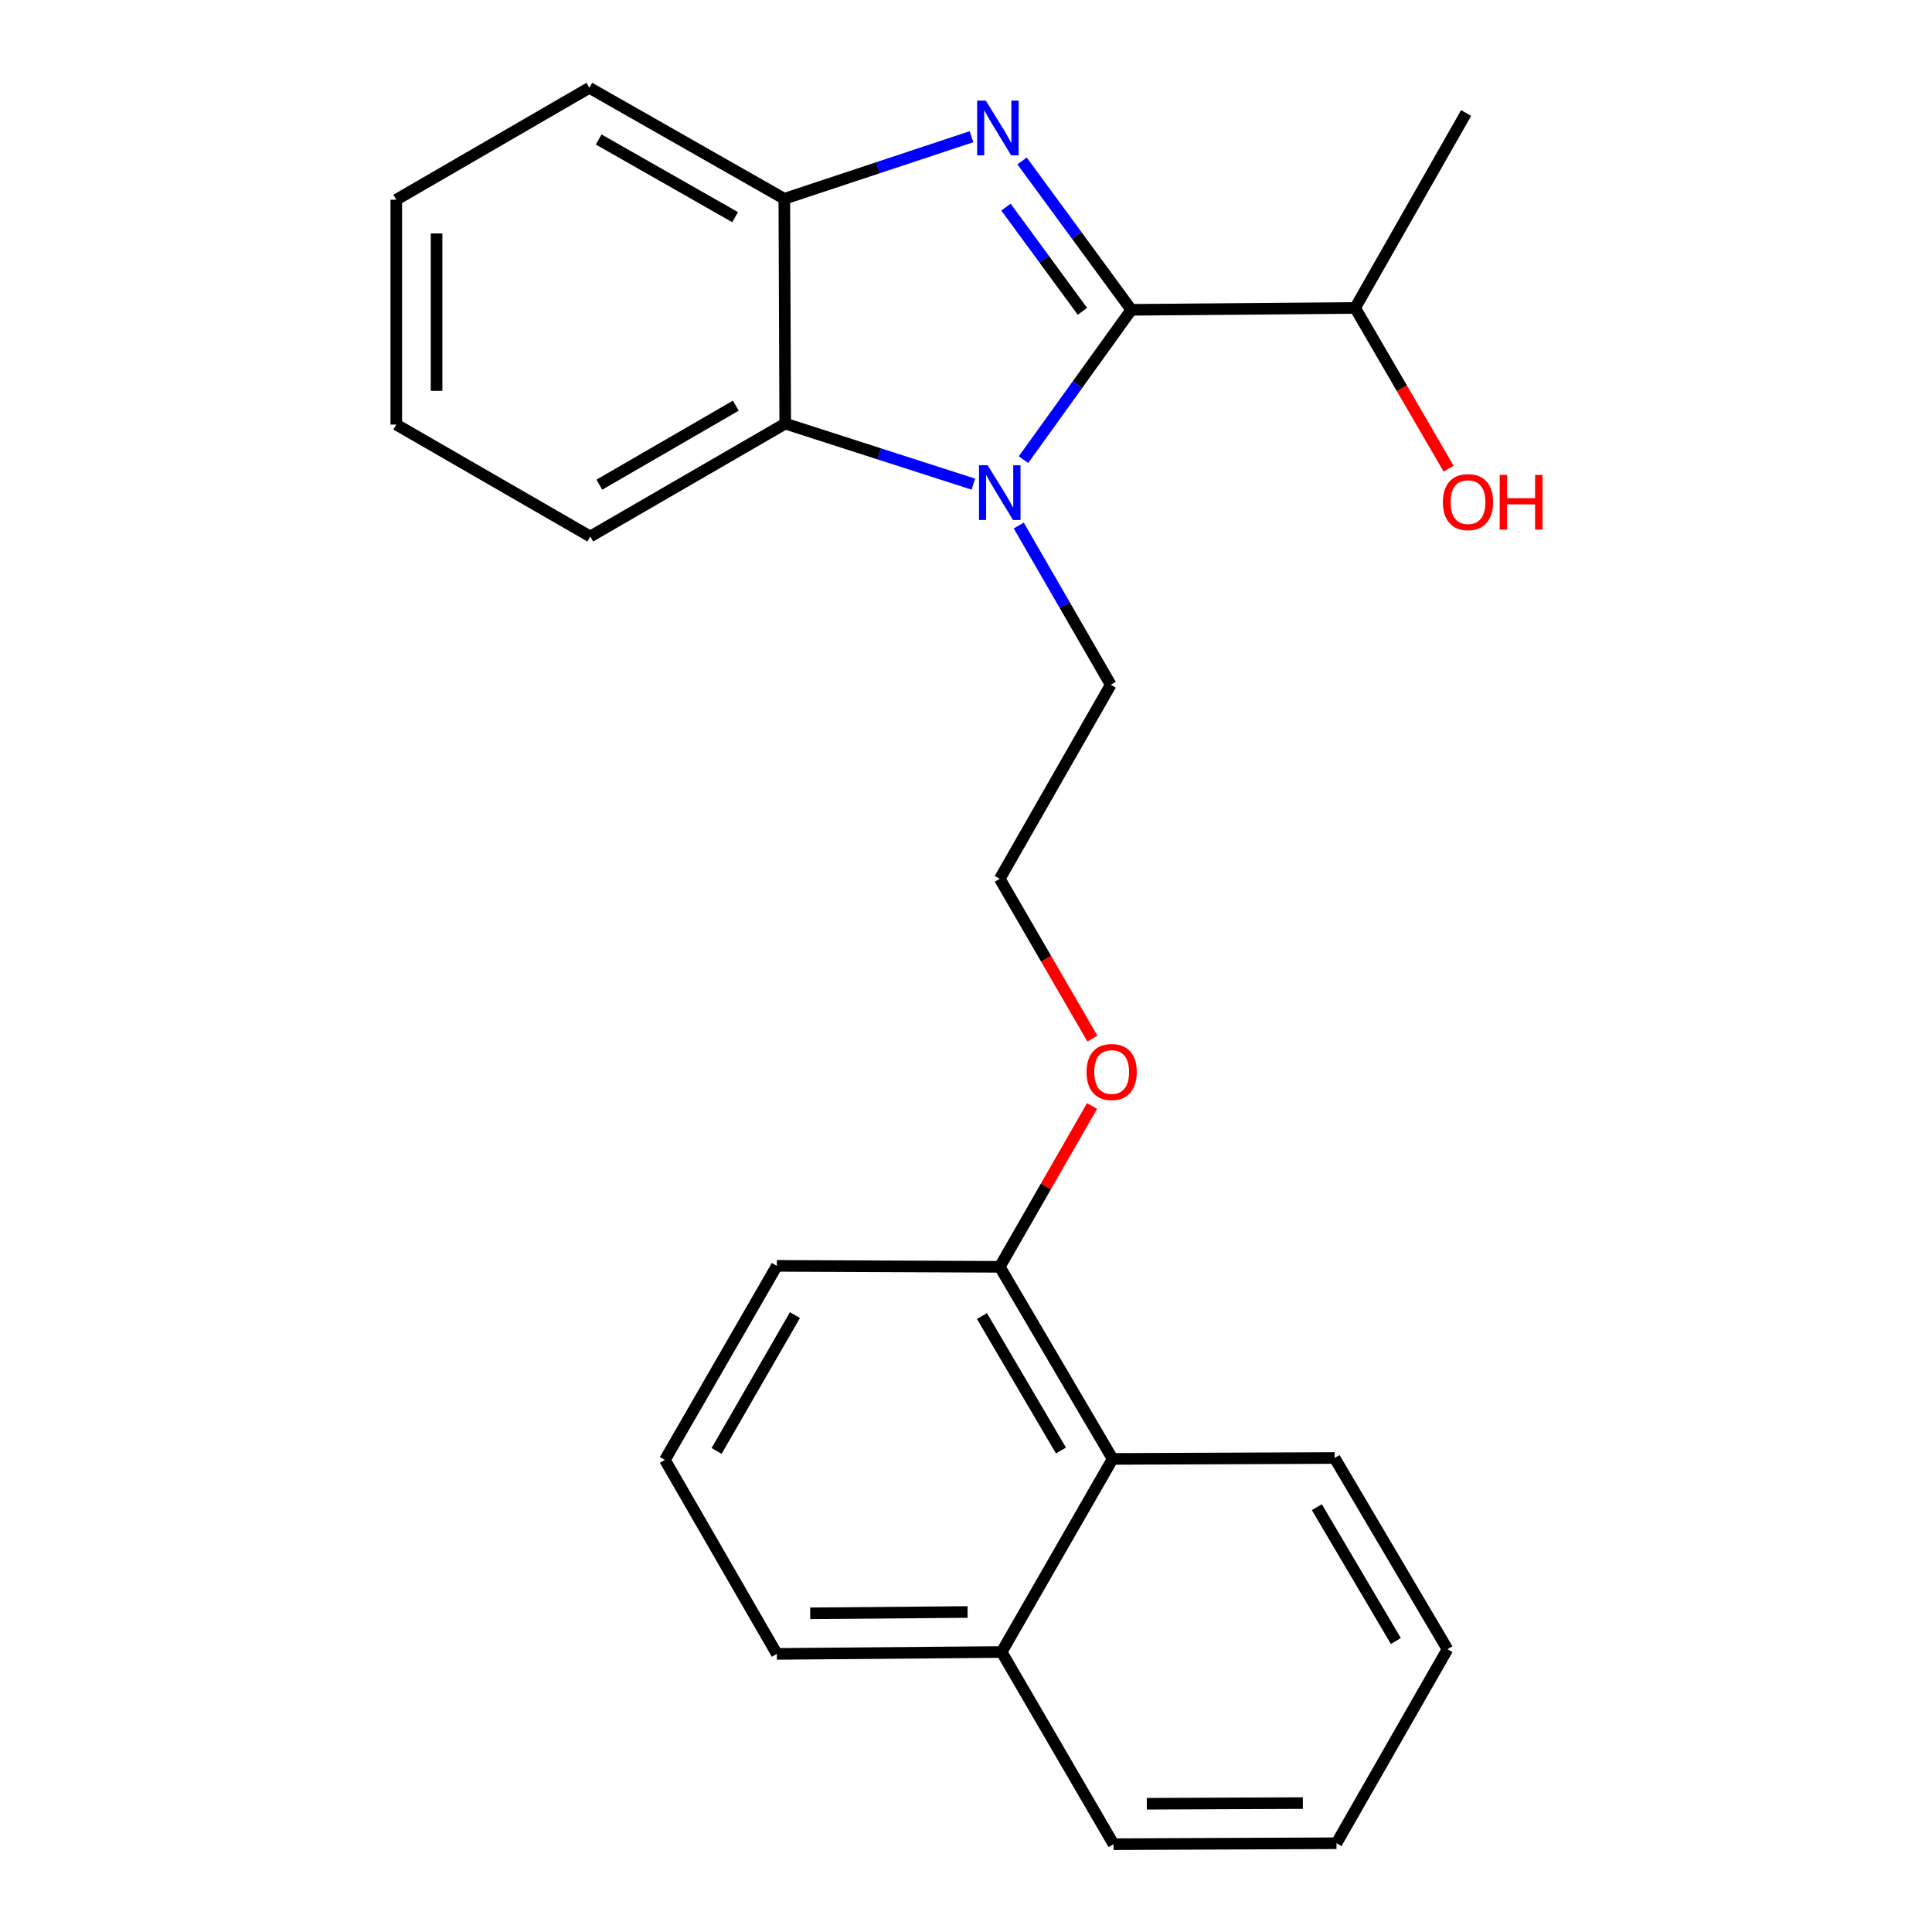<?xml version='1.0' encoding='iso-8859-1'?>
<svg version='1.1' baseProfile='full'
              xmlns='http://www.w3.org/2000/svg'
                      xmlns:rdkit='http://www.rdkit.org/xml'
                      xmlns:xlink='http://www.w3.org/1999/xlink'
                  xml:space='preserve'
width='1000px' height='1000px' viewBox='0 0 1000 1000'>
<!-- END OF HEADER -->
<rect style='opacity:1.0;fill:#FFFFFF;stroke:none' width='1000' height='1000' x='0' y='0'> </rect>
<path class='bond-0' d='M 585.554,160.365 L 557.292,121.836' style='fill:none;fill-rule:evenodd;stroke:#000000;stroke-width:6px;stroke-linecap:butt;stroke-linejoin:miter;stroke-opacity:1' />
<path class='bond-0' d='M 557.292,121.836 L 529.029,83.307' style='fill:none;fill-rule:evenodd;stroke:#0000FF;stroke-width:6px;stroke-linecap:butt;stroke-linejoin:miter;stroke-opacity:1' />
<path class='bond-0' d='M 560.259,161.142 L 540.476,134.171' style='fill:none;fill-rule:evenodd;stroke:#000000;stroke-width:6px;stroke-linecap:butt;stroke-linejoin:miter;stroke-opacity:1' />
<path class='bond-0' d='M 540.476,134.171 L 520.692,107.201' style='fill:none;fill-rule:evenodd;stroke:#0000FF;stroke-width:6px;stroke-linecap:butt;stroke-linejoin:miter;stroke-opacity:1' />
<path class='bond-1' d='M 585.554,160.365 L 557.657,199.14' style='fill:none;fill-rule:evenodd;stroke:#000000;stroke-width:6px;stroke-linecap:butt;stroke-linejoin:miter;stroke-opacity:1' />
<path class='bond-1' d='M 557.657,199.14 L 529.759,237.915' style='fill:none;fill-rule:evenodd;stroke:#0000FF;stroke-width:6px;stroke-linecap:butt;stroke-linejoin:miter;stroke-opacity:1' />
<path class='bond-5' d='M 585.554,160.365 L 701.415,159.392' style='fill:none;fill-rule:evenodd;stroke:#000000;stroke-width:6px;stroke-linecap:butt;stroke-linejoin:miter;stroke-opacity:1' />
<path class='bond-3' d='M 502.849,70.757 L 454.404,86.828' style='fill:none;fill-rule:evenodd;stroke:#0000FF;stroke-width:6px;stroke-linecap:butt;stroke-linejoin:miter;stroke-opacity:1' />
<path class='bond-3' d='M 454.404,86.828 L 405.958,102.898' style='fill:none;fill-rule:evenodd;stroke:#000000;stroke-width:6px;stroke-linecap:butt;stroke-linejoin:miter;stroke-opacity:1' />
<path class='bond-2' d='M 503.818,250.595 L 455.126,234.926' style='fill:none;fill-rule:evenodd;stroke:#0000FF;stroke-width:6px;stroke-linecap:butt;stroke-linejoin:miter;stroke-opacity:1' />
<path class='bond-2' d='M 455.126,234.926 L 406.433,219.257' style='fill:none;fill-rule:evenodd;stroke:#000000;stroke-width:6px;stroke-linecap:butt;stroke-linejoin:miter;stroke-opacity:1' />
<path class='bond-7' d='M 527.311,272.02 L 551.115,313.232' style='fill:none;fill-rule:evenodd;stroke:#0000FF;stroke-width:6px;stroke-linecap:butt;stroke-linejoin:miter;stroke-opacity:1' />
<path class='bond-7' d='M 551.115,313.232 L 574.918,354.444' style='fill:none;fill-rule:evenodd;stroke:#000000;stroke-width:6px;stroke-linecap:butt;stroke-linejoin:miter;stroke-opacity:1' />
<path class='bond-12' d='M 406.433,219.257 L 305.53,277.686' style='fill:none;fill-rule:evenodd;stroke:#000000;stroke-width:6px;stroke-linecap:butt;stroke-linejoin:miter;stroke-opacity:1' />
<path class='bond-12' d='M 380.847,209.974 L 310.215,250.874' style='fill:none;fill-rule:evenodd;stroke:#000000;stroke-width:6px;stroke-linecap:butt;stroke-linejoin:miter;stroke-opacity:1' />
<path class='bond-24' d='M 406.433,219.257 L 405.958,102.898' style='fill:none;fill-rule:evenodd;stroke:#000000;stroke-width:6px;stroke-linecap:butt;stroke-linejoin:miter;stroke-opacity:1' />
<path class='bond-13' d='M 405.958,102.898 L 305.055,45.455' style='fill:none;fill-rule:evenodd;stroke:#000000;stroke-width:6px;stroke-linecap:butt;stroke-linejoin:miter;stroke-opacity:1' />
<path class='bond-13' d='M 380.505,112.406 L 309.873,72.195' style='fill:none;fill-rule:evenodd;stroke:#000000;stroke-width:6px;stroke-linecap:butt;stroke-linejoin:miter;stroke-opacity:1' />
<path class='bond-4' d='M 575.891,755.137 L 517.474,655.705' style='fill:none;fill-rule:evenodd;stroke:#000000;stroke-width:6px;stroke-linecap:butt;stroke-linejoin:miter;stroke-opacity:1' />
<path class='bond-4' d='M 549.147,750.787 L 508.256,681.184' style='fill:none;fill-rule:evenodd;stroke:#000000;stroke-width:6px;stroke-linecap:butt;stroke-linejoin:miter;stroke-opacity:1' />
<path class='bond-8' d='M 575.891,755.137 L 518.448,855.079' style='fill:none;fill-rule:evenodd;stroke:#000000;stroke-width:6px;stroke-linecap:butt;stroke-linejoin:miter;stroke-opacity:1' />
<path class='bond-16' d='M 575.891,755.137 L 690.791,754.662' style='fill:none;fill-rule:evenodd;stroke:#000000;stroke-width:6px;stroke-linecap:butt;stroke-linejoin:miter;stroke-opacity:1' />
<path class='bond-10' d='M 701.415,159.392 L 725.614,200.994' style='fill:none;fill-rule:evenodd;stroke:#000000;stroke-width:6px;stroke-linecap:butt;stroke-linejoin:miter;stroke-opacity:1' />
<path class='bond-10' d='M 725.614,200.994 L 749.813,242.596' style='fill:none;fill-rule:evenodd;stroke:#FF0000;stroke-width:6px;stroke-linecap:butt;stroke-linejoin:miter;stroke-opacity:1' />
<path class='bond-18' d='M 701.415,159.392 L 758.859,58.501' style='fill:none;fill-rule:evenodd;stroke:#000000;stroke-width:6px;stroke-linecap:butt;stroke-linejoin:miter;stroke-opacity:1' />
<path class='bond-6' d='M 517.474,655.705 L 541.363,614.082' style='fill:none;fill-rule:evenodd;stroke:#000000;stroke-width:6px;stroke-linecap:butt;stroke-linejoin:miter;stroke-opacity:1' />
<path class='bond-6' d='M 541.363,614.082 L 565.252,572.459' style='fill:none;fill-rule:evenodd;stroke:#FF0000;stroke-width:6px;stroke-linecap:butt;stroke-linejoin:miter;stroke-opacity:1' />
<path class='bond-15' d='M 517.474,655.705 L 402.088,655.207' style='fill:none;fill-rule:evenodd;stroke:#000000;stroke-width:6px;stroke-linecap:butt;stroke-linejoin:miter;stroke-opacity:1' />
<path class='bond-11' d='M 574.918,354.444 L 517.474,454.861' style='fill:none;fill-rule:evenodd;stroke:#000000;stroke-width:6px;stroke-linecap:butt;stroke-linejoin:miter;stroke-opacity:1' />
<path class='bond-17' d='M 518.448,855.079 L 402.088,856.052' style='fill:none;fill-rule:evenodd;stroke:#000000;stroke-width:6px;stroke-linecap:butt;stroke-linejoin:miter;stroke-opacity:1' />
<path class='bond-17' d='M 500.819,834.371 L 419.368,835.052' style='fill:none;fill-rule:evenodd;stroke:#000000;stroke-width:6px;stroke-linecap:butt;stroke-linejoin:miter;stroke-opacity:1' />
<path class='bond-19' d='M 518.448,855.079 L 576.366,954.545' style='fill:none;fill-rule:evenodd;stroke:#000000;stroke-width:6px;stroke-linecap:butt;stroke-linejoin:miter;stroke-opacity:1' />
<path class='bond-9' d='M 565.42,537.583 L 541.447,496.222' style='fill:none;fill-rule:evenodd;stroke:#FF0000;stroke-width:6px;stroke-linecap:butt;stroke-linejoin:miter;stroke-opacity:1' />
<path class='bond-9' d='M 541.447,496.222 L 517.474,454.861' style='fill:none;fill-rule:evenodd;stroke:#000000;stroke-width:6px;stroke-linecap:butt;stroke-linejoin:miter;stroke-opacity:1' />
<path class='bond-20' d='M 305.53,277.686 L 205.113,219.756' style='fill:none;fill-rule:evenodd;stroke:#000000;stroke-width:6px;stroke-linecap:butt;stroke-linejoin:miter;stroke-opacity:1' />
<path class='bond-21' d='M 305.055,45.455 L 205.113,103.385' style='fill:none;fill-rule:evenodd;stroke:#000000;stroke-width:6px;stroke-linecap:butt;stroke-linejoin:miter;stroke-opacity:1' />
<path class='bond-14' d='M 344.158,755.647 L 402.088,655.207' style='fill:none;fill-rule:evenodd;stroke:#000000;stroke-width:6px;stroke-linecap:butt;stroke-linejoin:miter;stroke-opacity:1' />
<path class='bond-14' d='M 370.913,751.001 L 411.464,680.693' style='fill:none;fill-rule:evenodd;stroke:#000000;stroke-width:6px;stroke-linecap:butt;stroke-linejoin:miter;stroke-opacity:1' />
<path class='bond-26' d='M 344.158,755.647 L 402.088,856.052' style='fill:none;fill-rule:evenodd;stroke:#000000;stroke-width:6px;stroke-linecap:butt;stroke-linejoin:miter;stroke-opacity:1' />
<path class='bond-22' d='M 690.791,754.662 L 749.219,853.631' style='fill:none;fill-rule:evenodd;stroke:#000000;stroke-width:6px;stroke-linecap:butt;stroke-linejoin:miter;stroke-opacity:1' />
<path class='bond-22' d='M 681.596,780.11 L 722.496,849.388' style='fill:none;fill-rule:evenodd;stroke:#000000;stroke-width:6px;stroke-linecap:butt;stroke-linejoin:miter;stroke-opacity:1' />
<path class='bond-27' d='M 576.366,954.545 L 691.764,954.059' style='fill:none;fill-rule:evenodd;stroke:#000000;stroke-width:6px;stroke-linecap:butt;stroke-linejoin:miter;stroke-opacity:1' />
<path class='bond-27' d='M 593.588,933.618 L 674.366,933.277' style='fill:none;fill-rule:evenodd;stroke:#000000;stroke-width:6px;stroke-linecap:butt;stroke-linejoin:miter;stroke-opacity:1' />
<path class='bond-25' d='M 205.113,219.756 L 205.113,103.385' style='fill:none;fill-rule:evenodd;stroke:#000000;stroke-width:6px;stroke-linecap:butt;stroke-linejoin:miter;stroke-opacity:1' />
<path class='bond-25' d='M 225.968,202.3 L 225.968,120.841' style='fill:none;fill-rule:evenodd;stroke:#000000;stroke-width:6px;stroke-linecap:butt;stroke-linejoin:miter;stroke-opacity:1' />
<path class='bond-23' d='M 749.219,853.631 L 691.764,954.059' style='fill:none;fill-rule:evenodd;stroke:#000000;stroke-width:6px;stroke-linecap:butt;stroke-linejoin:miter;stroke-opacity:1' />
<path  class='atom-1' d='M 510.241 52.068
L 519.521 67.068
Q 520.441 68.548, 521.921 71.228
Q 523.401 73.908, 523.481 74.068
L 523.481 52.068
L 527.241 52.068
L 527.241 80.388
L 523.361 80.388
L 513.401 63.988
Q 512.241 62.068, 511.001 59.868
Q 509.801 57.668, 509.441 56.988
L 509.441 80.388
L 505.761 80.388
L 505.761 52.068
L 510.241 52.068
' fill='#0000FF'/>
<path  class='atom-2' d='M 511.214 240.829
L 520.494 255.829
Q 521.414 257.309, 522.894 259.989
Q 524.374 262.669, 524.454 262.829
L 524.454 240.829
L 528.214 240.829
L 528.214 269.149
L 524.334 269.149
L 514.374 252.749
Q 513.214 250.829, 511.974 248.629
Q 510.774 246.429, 510.414 245.749
L 510.414 269.149
L 506.734 269.149
L 506.734 240.829
L 511.214 240.829
' fill='#0000FF'/>
<path  class='atom-10' d='M 562.393 554.871
Q 562.393 548.071, 565.753 544.271
Q 569.113 540.471, 575.393 540.471
Q 581.673 540.471, 585.033 544.271
Q 588.393 548.071, 588.393 554.871
Q 588.393 561.751, 584.993 565.671
Q 581.593 569.551, 575.393 569.551
Q 569.153 569.551, 565.753 565.671
Q 562.393 561.791, 562.393 554.871
M 575.393 566.351
Q 579.713 566.351, 582.033 563.471
Q 584.393 560.551, 584.393 554.871
Q 584.393 549.311, 582.033 546.511
Q 579.713 543.671, 575.393 543.671
Q 571.073 543.671, 568.713 546.471
Q 566.393 549.271, 566.393 554.871
Q 566.393 560.591, 568.713 563.471
Q 571.073 566.351, 575.393 566.351
' fill='#FF0000'/>
<path  class='atom-11' d='M 746.832 259.9
Q 746.832 253.1, 750.192 249.3
Q 753.552 245.5, 759.832 245.5
Q 766.112 245.5, 769.472 249.3
Q 772.832 253.1, 772.832 259.9
Q 772.832 266.78, 769.432 270.7
Q 766.032 274.58, 759.832 274.58
Q 753.592 274.58, 750.192 270.7
Q 746.832 266.82, 746.832 259.9
M 759.832 271.38
Q 764.152 271.38, 766.472 268.5
Q 768.832 265.58, 768.832 259.9
Q 768.832 254.34, 766.472 251.54
Q 764.152 248.7, 759.832 248.7
Q 755.512 248.7, 753.152 251.5
Q 750.832 254.3, 750.832 259.9
Q 750.832 265.62, 753.152 268.5
Q 755.512 271.38, 759.832 271.38
' fill='#FF0000'/>
<path  class='atom-11' d='M 776.232 245.82
L 780.072 245.82
L 780.072 257.86
L 794.552 257.86
L 794.552 245.82
L 798.392 245.82
L 798.392 274.14
L 794.552 274.14
L 794.552 261.06
L 780.072 261.06
L 780.072 274.14
L 776.232 274.14
L 776.232 245.82
' fill='#FF0000'/>
</svg>
